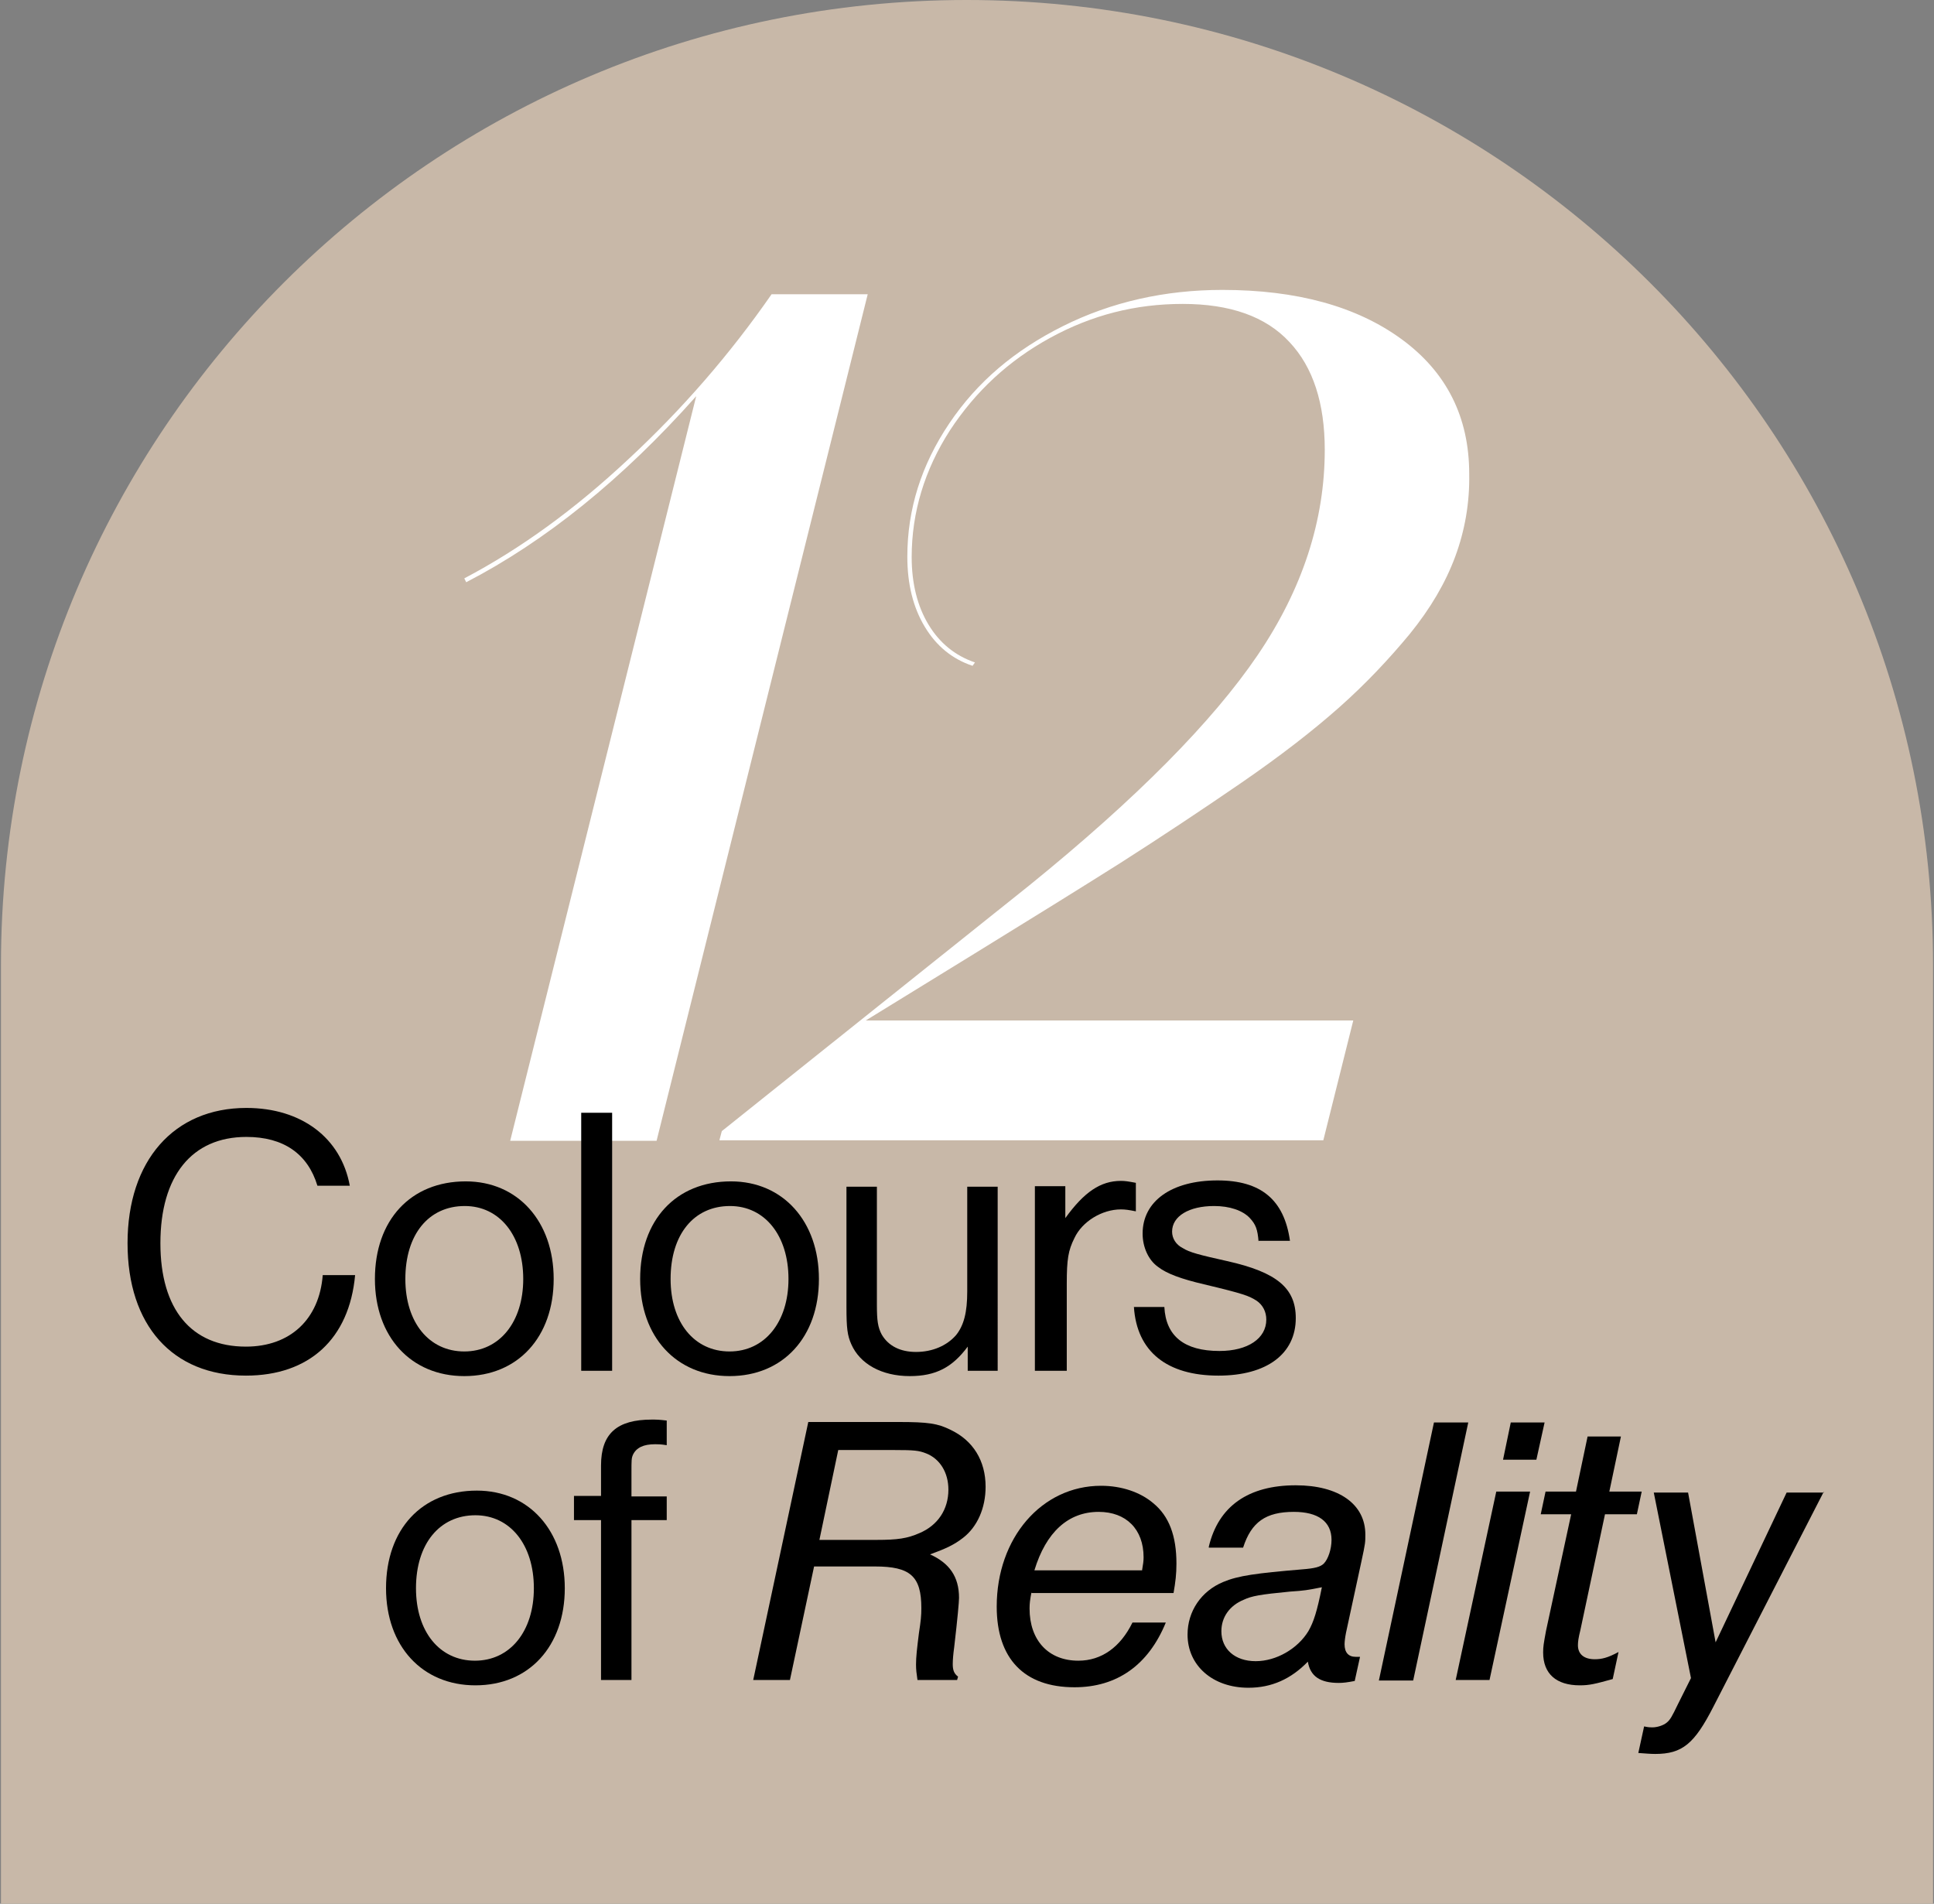<?xml version="1.0" encoding="utf-8"?>
<!-- Generator: Adobe Illustrator 28.0.0, SVG Export Plug-In . SVG Version: 6.00 Build 0)  -->
<svg version="1.1" id="a" xmlns="http://www.w3.org/2000/svg" xmlns:xlink="http://www.w3.org/1999/xlink" x="0px" y="0px"
	 viewBox="0 0 400.3 394" style="enable-background:new 0 0 400.3 394;" xml:space="preserve">
<rect x="0" y="0" width="400.3" height="394" fill="#808080" stroke="none"/>
<style type="text/css">
	.st0{fill-rule:evenodd;clip-rule:evenodd;fill:#C8B8A8;}
	.st1{fill-rule:evenodd;clip-rule:evenodd;fill:#FFFFFF;}
</style>
<g id="b">
	<path class="st0" d="M400.1,394H0.2V199.7C0.2,89.4,89.7,0,200.1,0l0,0c110.4,0,200,89.4,200,199.7V394L400.1,394z"/>
	<g id="c">
		<path class="st1" d="M301.2,115.2c-2,5.4-5.1,10.7-9.4,16c-4.3,5.2-9.1,10.3-14.5,15.1c-5.4,4.8-12.2,10.1-20.5,15.8
			c-8.3,5.7-16.6,11.2-24.9,16.5c-8.4,5.3-18.4,11.5-30.1,18.7c-9.9,6.1-17.4,10.7-22.6,13.9h100.9l-6.2,24.8h-125l0.5-1.9
			l63.7-50.9c22.2-18,37.9-33.9,47.2-47.6s13.9-27.9,13.9-42.5c0-9.6-2.4-17.1-7.3-22.3c-4.9-5.3-12.3-7.9-22.1-7.9
			s-18.8,2.3-27.4,7c-8.6,4.7-15.5,11.1-20.8,19.2c-5.2,8.1-7.9,16.9-7.9,26.2c0,5.5,1.2,10.2,3.5,14c2.3,3.8,5.5,6.4,9.6,7.8
			l-0.5,0.7c-4.2-1.4-7.5-4.1-9.9-8.1c-2.4-4-3.6-8.8-3.6-14.5c0-9.8,2.9-19,8.7-27.6S210,72.5,220,67.5s21.1-7.5,33-7.5
			c15.4,0,27.8,3.4,37.1,10.2c9.3,6.8,14,16.1,14,27.9C304.2,104.1,303.2,109.8,301.2,115.2L301.2,115.2z M105.6,236.1l38.5-154.1
			c-15.3,17.2-31.2,30-47.6,38.5l-0.4-0.8c11.6-6.1,22.9-14.3,34-24.7c11.1-10.3,21-21.7,29.6-34.1h19.9l-43.7,175.2H105.6
			L105.6,236.1z"/>
		<g>
			<path d="M65.7,245.4c-2-6.6-7-10.1-14.7-10.1c-11.3,0-17.8,8.1-17.8,22c0,13.7,6.4,21.4,17.7,21.4c9.2,0,15.2-5.7,15.9-14.8h6.7
				c-1.2,13.2-9.5,20.8-22.6,20.8c-15.2,0-24.5-10.4-24.5-27.4c0-17.1,9.6-28,24.6-28c11.4,0,19.6,6.2,21.4,16.1H65.7z"/>
			<path d="M114.6,264.7c0,12-7.4,20.1-18.5,20.1c-11,0-18.5-8.1-18.5-20.1c0-12.2,7.4-20.2,18.8-20.2
				C107.2,244.5,114.6,252.8,114.6,264.7z M83.9,264.7c0,9,4.9,15,12.2,15c7.3,0,12.2-6.1,12.2-15c0-9-4.9-15.1-12.1-15.1
				C88.7,249.6,83.9,255.5,83.9,264.7z"/>
			<path d="M126.7,283.7h-6.4v-53.4h6.4V283.7z"/>
			<path d="M169.5,264.7c0,12-7.4,20.1-18.5,20.1c-11,0-18.5-8.1-18.5-20.1c0-12.2,7.4-20.2,18.8-20.2
				C162.1,244.5,169.5,252.8,169.5,264.7z M138.8,264.7c0,9,4.9,15,12.2,15c7.3,0,12.2-6.1,12.2-15c0-9-4.9-15.1-12.1-15.1
				C143.6,249.6,138.8,255.5,138.8,264.7z"/>
			<path d="M206.6,283.7h-6.3v-5c-3.2,4.3-6.6,6.1-12,6.1c-5.8,0-10.3-2.5-12.1-6.6c-0.8-1.8-1-3.3-1-7.7v-24.9h6.3v24.5
				c0,3.2,0.2,4.6,1,6.1c1.4,2.4,3.9,3.6,7.1,3.6c3.4,0,6.4-1.3,8.3-3.5c1.6-2,2.3-4.7,2.3-9v-21.7h6.3V283.7z"/>
			<path d="M220.5,252.1c3.9-5.4,7.3-7.7,11.5-7.7c0.9,0,1.5,0.1,3.1,0.4v5.9c-1.5-0.3-2.2-0.4-3.1-0.4c-3.9,0-8,2.5-9.6,5.9
				c-1.3,2.6-1.6,4.4-1.6,9.5v18h-6.6v-38.2h6.3V252.1z"/>
			<path d="M260.5,257c-0.2-2.6-0.6-3.6-1.8-4.9c-1.5-1.6-4.2-2.5-7.4-2.5c-5.2,0-8.7,2.1-8.7,5.3c0,1.4,0.8,2.7,2.2,3.4
				c1.4,0.9,3.4,1.4,9.2,2.7c10.3,2.3,14.2,5.6,14.2,11.8c0,7.4-6,11.9-16,11.9c-10.7,0-16.9-5-17.5-14.2h6.3
				c0.3,6,4.1,9.1,11.4,9.1c5.9,0,9.7-2.6,9.7-6.5c0-1.6-0.7-3-2-3.9c-1.6-1-2.5-1.4-10.9-3.4c-4.7-1.1-7.7-2.2-9.5-3.6
				c-2-1.4-3.2-4.1-3.2-6.9c0-6.7,6-11,15.5-11c9,0,13.8,4,15,12.5H260.5z"/>
			<path d="M116.9,328.7c0,12-7.4,20.1-18.5,20.1c-11,0-18.5-8.1-18.5-20.1c0-12.2,7.4-20.2,18.8-20.2
				C109.5,308.5,116.9,316.8,116.9,328.7z M86.1,328.7c0,9,4.9,15,12.2,15c7.3,0,12.2-6.1,12.2-15c0-9-4.9-15.1-12.1-15.1
				C91,313.6,86.1,319.5,86.1,328.7z"/>
			<path d="M138,309.6v5h-7.3v33.1h-6.3v-33.1h-5.6v-5h5.6v-6.3c0-6.6,3.3-9.5,10.5-9.5c0.9,0,1.5,0,3.1,0.2v5.1
				c-1.2-0.2-1.8-0.2-2.4-0.2c-2.4,0-3.9,0.7-4.6,2.2c-0.3,0.7-0.3,1.1-0.3,3.6v5H138z"/>
			<path d="M163.5,347.7h-7.6l11.4-53.4H186c6.1,0,8.1,0.3,10.7,1.6c4.7,2.2,7.3,6.4,7.3,11.8c0,4.4-1.7,8.3-4.7,10.6
				c-1.8,1.4-3.5,2.2-6.8,3.4c4,1.8,6,4.6,6,9c0,0.8-0.3,4.2-1,10.2c-0.2,1.4-0.3,2.7-0.3,3.5c0,1.3,0.3,2,1.1,2.6l-0.2,0.7h-8.2
				c-0.2-1.4-0.3-2.1-0.3-3.2c0-1.6,0.2-3.3,0.6-6.5c0.4-2.6,0.5-3.6,0.5-5.2c0-6.6-2.3-8.6-9.6-8.6h-12.6L163.5,347.7z
				 M181.4,318.7c4.4,0,6.4-0.3,8.9-1.4c3.8-1.6,6-4.9,6-9c0-3.6-1.8-6.4-4.6-7.5c-1.5-0.6-2.5-0.7-6.6-0.7h-11.6l-3.9,18.6H181.4z"
				/>
			<path d="M213.5,329.5c-0.3,1.6-0.4,2.3-0.4,3.4c0,6.6,3.9,10.8,10.1,10.8c4.8,0,8.7-2.8,11.2-7.9h6.9
				c-3.6,8.8-10.1,13.4-18.9,13.4c-10.4,0-16.1-5.9-16.1-16.7c0-14.2,9.3-25,21.6-25c4.2,0,8.1,1.3,10.8,3.6
				c3.3,2.7,4.8,6.8,4.8,12.5c0,2.2-0.2,3.8-0.6,6.1H213.5z M236.4,324.9c0.2-1.2,0.3-1.8,0.3-2.6c0-5.8-3.6-9.4-9.3-9.4
				c-6.3,0-10.9,4.2-13.3,12.1H236.4z"/>
			<path d="M250.2,320.1c2-8.4,8.2-12.7,18-12.7c8.9,0,14.4,3.9,14.4,10.2c0,1.6,0,1.8-0.8,5.5l-3.2,14.8c-0.2,1-0.3,1.9-0.3,2.4
				c0,1.7,0.8,2.6,2.3,2.6h0.9l-1.1,5c-1.6,0.3-2.4,0.4-3.3,0.4c-3.9,0-5.9-1.4-6.4-4.4c-3.5,3.6-7.5,5.4-12.3,5.4
				c-7.4,0-12.6-4.6-12.6-11c0-4.8,2.8-9,7.4-10.9c3.1-1.3,6.8-1.8,16.3-2.6c2.6-0.2,3.8-0.5,4.5-1.2c0.9-0.9,1.6-3,1.6-4.9
				c0-3.8-2.8-5.8-7.8-5.8c-5.8,0-8.8,2.1-10.5,7.4H250.2z M267,329.4c-6.2,0.6-7.9,0.9-9.6,1.7c-2.9,1.2-4.6,3.6-4.6,6.5
				c0,3.7,2.8,6.2,7.1,6.2c4.3,0,8.7-2.6,10.9-6.2c1.1-1.9,1.8-4.1,2.8-9.1C270.6,329.1,270,329.2,267,329.4z"/>
			<path d="M303.9,294.4l-11.4,53.4h-7.1l11.4-53.4H303.9z"/>
			<path d="M316.7,308.7l-8.4,39h-7l8.4-39H316.7z M319.7,294.4l-1.7,7.7h-6.9l1.6-7.7H319.7z"/>
			<path d="M339.8,308.7l-1,4.7h-6.6l-5.1,24c-0.4,1.6-0.5,2.4-0.5,3.1c0,1.8,1.2,2.9,3.5,2.9c1.4,0,2.7-0.3,4.9-1.5l-1.2,5.6
				c-3.6,1-4.8,1.3-6.8,1.3c-4.9,0-7.6-2.4-7.6-6.8c0-1.2,0.1-1.8,0.6-4.5l5.2-24.1h-6.3l1-4.7h6.3l2.4-11.4h6.9l-2.4,11.4H339.8z"
				/>
			<path d="M377.5,308.7l-22.9,44.6c-3.9,7.6-6.4,9.7-12,9.7c-1.1,0-1.9-0.1-3.5-0.2l1.2-5.5c0.9,0.2,1.3,0.2,1.7,0.2
				c1,0,2.3-0.4,3-1c0.7-0.6,1-1.1,2.3-3.8l2.7-5.4l-7.7-38.4h7.1l5.7,31l14.7-31H377.5z"/>
		</g>
	</g>
</g>
</svg>
